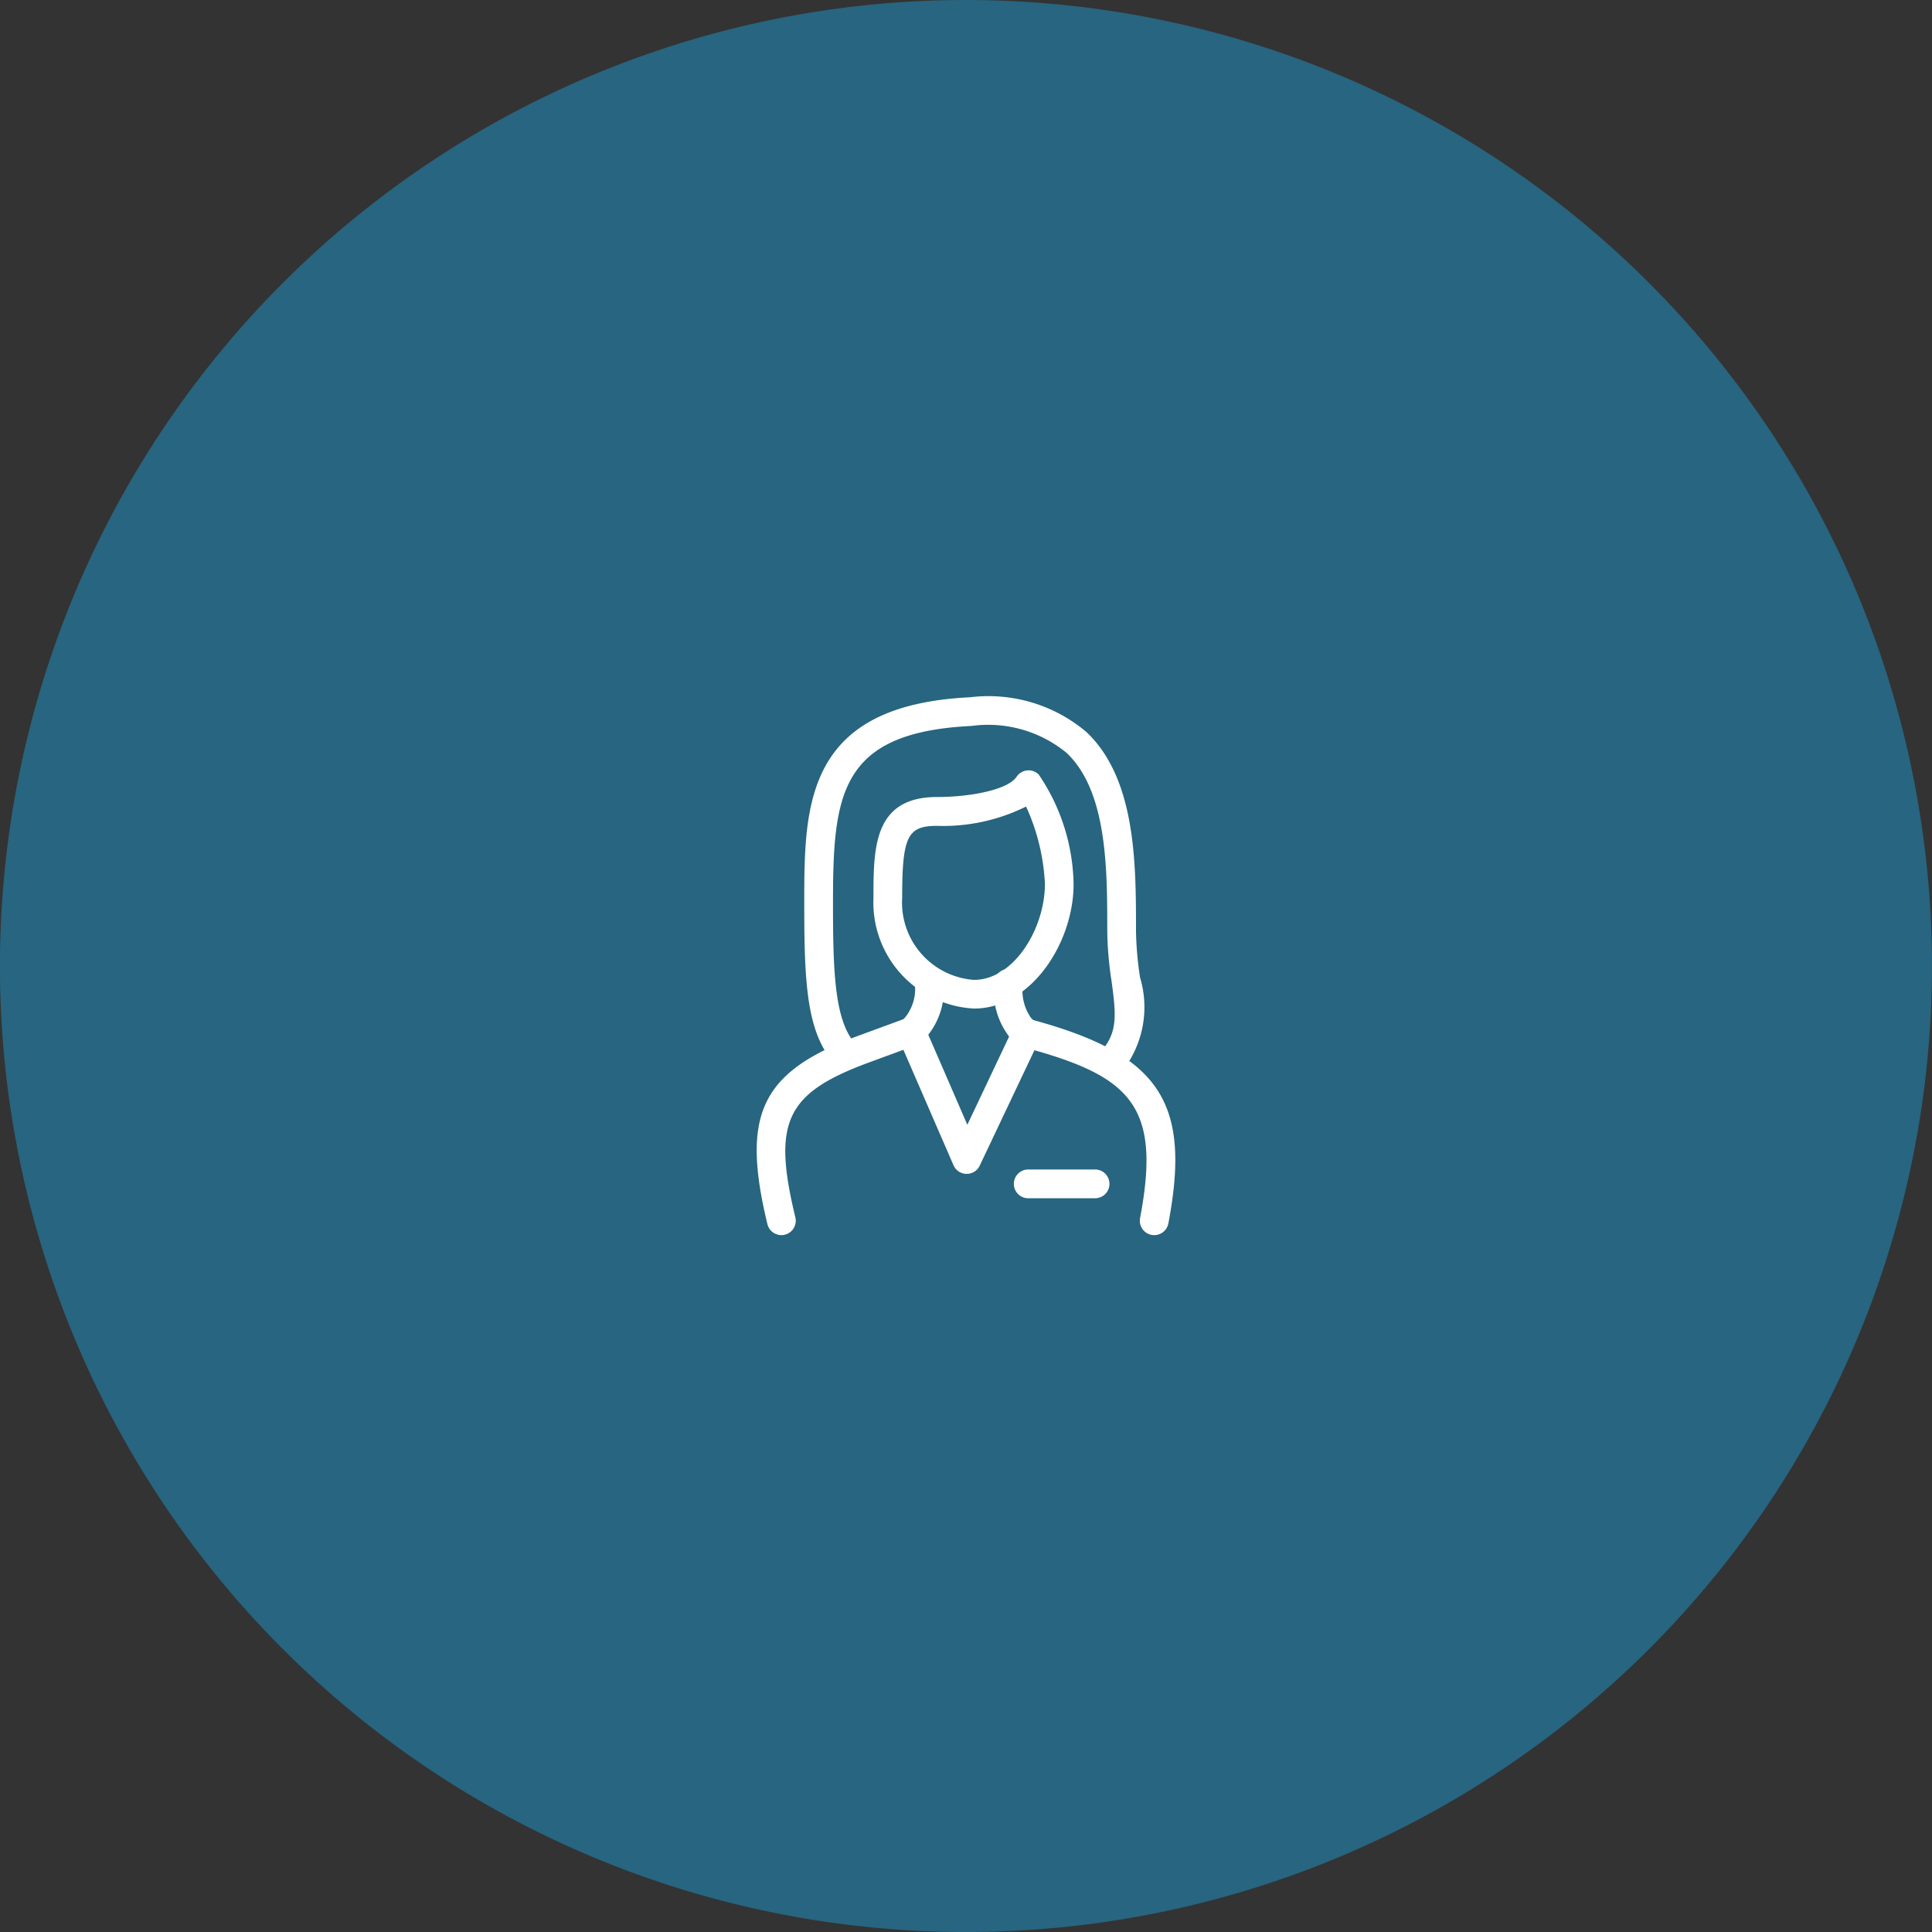 <svg xmlns="http://www.w3.org/2000/svg" width="63.125" height="63.125" viewBox="0 0 63.125 63.125"><rect x="0" y="0" width="63.125" height="63.125" fill="#333333" stroke="none"/><g transform="translate(-4933.076 -7093.984)"><path d="M4996.2,7125.547a31.563,31.563,0,1,1-31.561-31.563A31.562,31.562,0,0,1,4996.2,7125.547Z" fill="#276580"/><path d="M4964.659,7132.338h-.009a.469.469,0,0,1-.421-.284l-1.813-4.177a.47.47,0,0,1,.127-.545.83.83,0,0,0,.092-.089,1.468,1.468,0,0,0,.336-1.072.469.469,0,0,1,.427-.509.462.462,0,0,1,.508.43,2.386,2.386,0,0,1-.5,1.7l1.276,2.942,1.365-2.883a2.472,2.472,0,0,1-.49-1.756.47.47,0,1,1,.937.068,1.55,1.55,0,0,0,.27,1.08,1.132,1.132,0,0,0,.138.125.471.471,0,0,1,.141.575l-1.957,4.128A.467.467,0,0,1,4964.659,7132.338Z" fill="#fff"/><path d="M4970.789,7134.34a.737.737,0,0,1-.09-.008.472.472,0,0,1-.373-.551c.709-3.713-.336-4.652-3.834-5.588a.47.47,0,0,1,.242-.908c4.221,1.131,5.276,2.689,4.516,6.674A.47.47,0,0,1,4970.789,7134.34Z" fill="#fff"/><path d="M4958.606,7134.34a.472.472,0,0,1-.456-.359c-.867-3.59-.209-4.967,2.937-6.143l1.6-.588a.469.469,0,1,1,.325.881l-1.6.588c-2.662.994-3.1,1.935-2.349,5.041a.47.47,0,0,1-.459.58Z" fill="#fff"/><path d="M4968.856,7133.135h-2.184a.47.47,0,1,1,0-.94h2.184a.47.47,0,1,1,0,.94Z" fill="#fff"/><path d="M4964.9,7126.937a3.47,3.47,0,0,1-3.285-3.623c0-1.617,0-3.289,2.078-3.289,1.071,0,2.309-.228,2.6-.664a.474.474,0,0,1,.349-.205.464.464,0,0,1,.377.141,6.569,6.569,0,0,1,1.135,3.566C4968.158,7124.786,4966.764,7126.937,4964.9,7126.937Zm1.7-6.6a6.094,6.094,0,0,1-2.909.631c-.966,0-1.138.35-1.138,2.349A2.533,2.533,0,0,0,4964.9,7126c1.305,0,2.317-1.683,2.317-3.133A6.821,6.821,0,0,0,4966.6,7120.334Z" fill="#fff"/><path d="M4969.443,7129.069a.463.463,0,0,1-.306-.112.47.47,0,0,1-.051-.663c.51-.593.455-1.177.31-2.243a11.492,11.492,0,0,1-.142-1.645c0-2.029,0-4.556-1.322-5.817a4.035,4.035,0,0,0-3.112-.886c-4.318.209-4.527,2.238-4.527,5.809,0,2.123.047,3.687.65,4.48a.469.469,0,0,1-.746.569c-.785-1.029-.843-2.668-.843-5.049,0-3.19,0-6.486,5.42-6.746a4.95,4.95,0,0,1,3.806,1.142c1.613,1.537,1.613,4.288,1.613,6.5a10.969,10.969,0,0,0,.133,1.516,3.371,3.371,0,0,1-.527,2.984A.469.469,0,0,1,4969.443,7129.069Z" fill="#fff"/></g></svg>